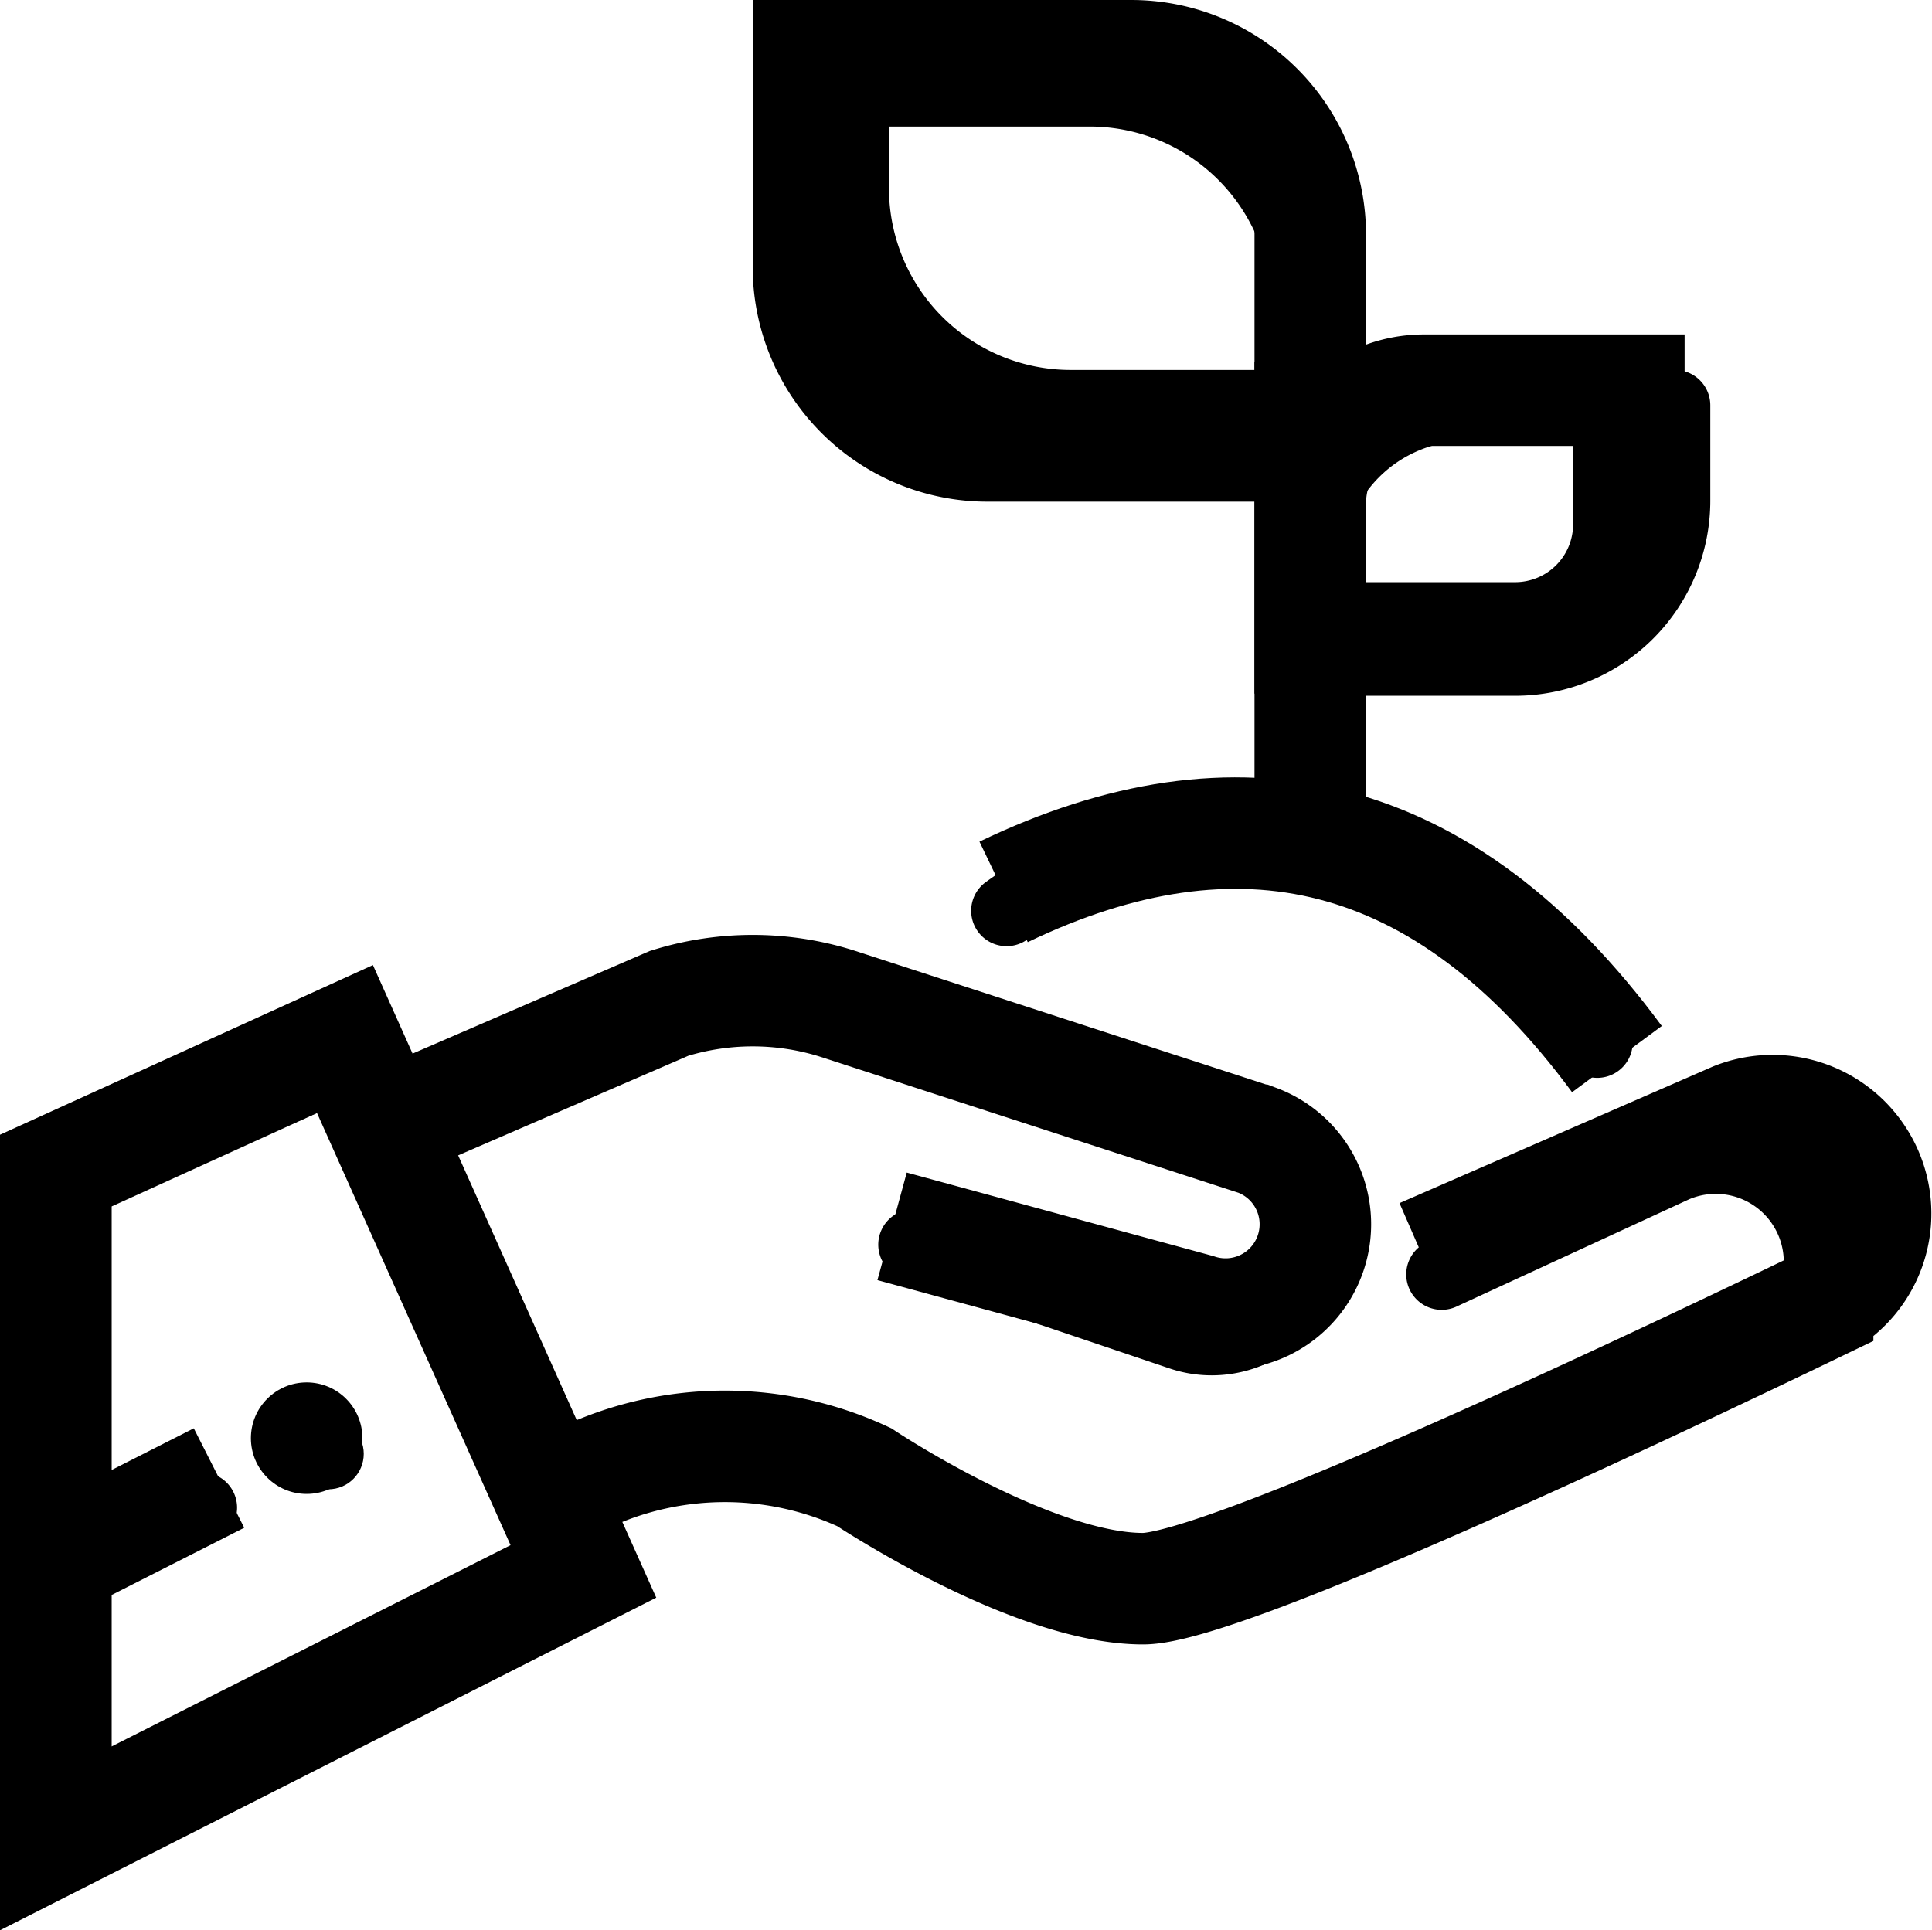 <svg xmlns="http://www.w3.org/2000/svg" width="34.651" height="34.629" viewBox="0 0 34.651 34.629">
  <g id="Group_292" data-name="Group 292" transform="translate(-63 -3)">
    <g id="Group_290" data-name="Group 290">
      <g id="Group_285" data-name="Group 285">
        <g id="Group_284" data-name="Group 284">
          <circle id="Ellipse_16" data-name="Ellipse 16" cx="0.636" cy="0.636" r="0.636" transform="translate(68.252 28.445)"/>
        </g>
      </g>
      <g id="Group_287" data-name="Group 287">
        <g id="Group_286" data-name="Group 286">
          <path id="Path_305" data-name="Path 305" d="M93.043,9.637H89.3a3.473,3.473,0,0,0-2.224.8V8.527A4.532,4.532,0,0,0,82.552,4h-4.24a.636.636,0,0,0-.636.636V6.381A4.532,4.532,0,0,0,82.2,10.908h3.6v6.443c-.167-.011-.336-.017-.5-.017a7.845,7.845,0,0,0-4.618,1.489.635.635,0,1,0,.743,1.031A6.6,6.6,0,0,1,86.3,18.683a.813.813,0,0,0,.084.013,6.639,6.639,0,0,1,4.718,3.332.636.636,0,0,0,1.112-.616,7.914,7.914,0,0,0-5.139-3.874V15.482h3.1a3.5,3.5,0,0,0,3.5-3.495V10.272A.635.635,0,0,0,93.043,9.637Zm-7.236,0H82.2a3.26,3.26,0,0,1-3.256-3.256V5.271h3.605a3.259,3.259,0,0,1,3.255,3.256v1.11Zm6.6,2.35a2.227,2.227,0,0,1-2.224,2.224h-3.1V13.132A2.226,2.226,0,0,1,89.3,10.908h3.1Z"/>
        </g>
      </g>
      <g id="Group_289" data-name="Group 289">
        <g id="Group_288" data-name="Group 288">
          <path id="Path_306" data-name="Path 306" d="M96.059,24.628a2.493,2.493,0,0,0-3.284-1.273l-.01.005-4.153,1.915a.636.636,0,1,0,.533,1.154l4.147-1.913a1.22,1.22,0,0,1,.981,2.234l-8.5,3.752a4.926,4.926,0,0,1-4.194-.1L78.47,28.861a6.193,6.193,0,0,0-5.272-.119l-.061.027L70.812,23.5l3.228-1.425a6.418,6.418,0,0,1,4.831-.154l6.256,2.3a1.128,1.128,0,0,1-.75,2.127l-4.838-1.637a.636.636,0,0,0-.407,1.2l4.838,1.636a2.372,2.372,0,0,0,.765.126,2.4,2.4,0,0,0,.83-4.65l-6.256-2.3a7.689,7.689,0,0,0-5.783.184L70.278,22.35a1.606,1.606,0,0,0-2-.594l-4.173,1.828a.636.636,0,0,0-.38.582v11.2a.634.634,0,0,0,.635.636.647.647,0,0,0,.287-.068l8.1-4.093a1.611,1.611,0,0,0,.883-1.9l.076-.033A4.926,4.926,0,0,1,77.9,30l3.111,1.546a6.193,6.193,0,0,0,5.272.119l8.5-3.752A2.494,2.494,0,0,0,96.059,24.628ZM72.4,30.5a.337.337,0,0,1-.179.188l-.03.014L65,34.331V31.549l1.88-.923a.636.636,0,1,0-.561-1.141L65,30.133V24.582l3.794-1.663a.339.339,0,0,1,.447.174l2.99,6.771v0l.164.371A.333.333,0,0,1,72.4,30.5Z"/>
        </g>
      </g>
    </g>
    <g id="Group_291" data-name="Group 291">
      <path id="Path_307" data-name="Path 307" d="M64,36l9.468-4.8L69.187,21.64,64,24Z" fill="none" stroke="#000" stroke-miterlimit="10" stroke-width="2"/>
      <line id="Line_150" data-name="Line 150" y1="1.485" x2="2.928" transform="translate(64 29.515)" fill="none" stroke="#000" stroke-miterlimit="10" stroke-width="2"/>
      <circle id="Ellipse_17" data-name="Ellipse 17" cx="1" cy="1" r="1" transform="translate(67.5 27.8)"/>
      <path id="Path_308" data-name="Path 308" d="M69.891,23.211,75,21a5.045,5.045,0,0,1,3,0l7.547,2.455a1.61,1.61,0,0,1,.962,2.017h0a1.61,1.61,0,0,1-2.037,1.019L79,25" fill="none" stroke="#000" stroke-miterlimit="10" stroke-width="2"/>
      <path id="Path_309" data-name="Path 309" d="M73.5,29.5a5.925,5.925,0,0,1,5,0s3,2,5,2c1.45,0,9.1-3.626,12.1-5.072a1.84,1.84,0,0,0,.727-2.683h0a1.846,1.846,0,0,0-2.22-.689L88.5,25.5" fill="none" stroke="#000" stroke-miterlimit="10" stroke-width="2"/>
      <path id="Path_310" data-name="Path 310" d="M81,19c4.194-2.015,7.895-1.208,11,3" fill="none" stroke="#000" stroke-miterlimit="10" stroke-width="2"/>
      <path id="Rectangle_409" data-name="Rectangle 409" d="M0,0H5.789A3.211,3.211,0,0,1,9,3.211V7A0,0,0,0,1,9,7H3.211A3.211,3.211,0,0,1,0,3.789V0A0,0,0,0,1,0,0Z" transform="translate(77.5 4)" fill="none" stroke="#000" stroke-miterlimit="10" stroke-width="2"/>
      <path id="Rectangle_410" data-name="Rectangle 410" d="M2.039,0H5.714a0,0,0,0,1,0,0V2.406A2.039,2.039,0,0,1,3.676,4.444H0a0,0,0,0,1,0,0V2.039A2.039,2.039,0,0,1,2.039,0Z" transform="translate(92.214 14.444) rotate(-180)" fill="none" stroke="#000" stroke-miterlimit="10" stroke-width="2"/>
      <line id="Line_151" data-name="Line 151" y2="9" transform="translate(86.5 9.5)" fill="none" stroke="#000" stroke-miterlimit="10" stroke-width="2"/>
    </g>
  </g>
</svg>

